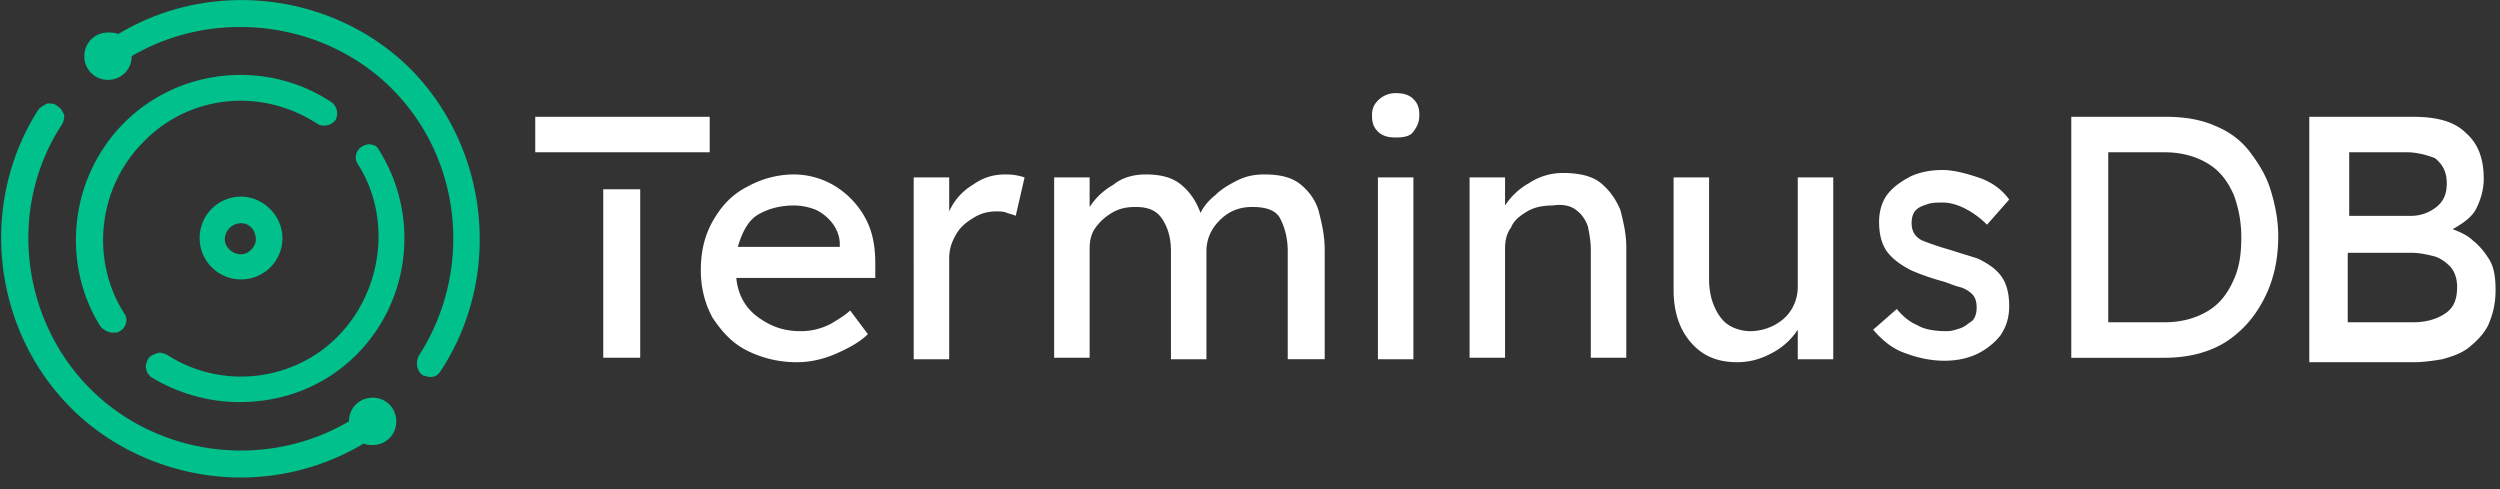 <svg width="189" height="37" xmlns="http://www.w3.org/2000/svg"><rect width="100%" height="100%" fill="#333333" stroke="none"/><g fill="none"><g fill="#00C08B"><path d="M28.618 11.288c3.13 4.918 2.458 11.4-1.677 15.536-2.347 2.347-5.476 3.576-8.83 3.576-2.346 0-4.693-.67-6.705-1.9-.112-.112-.335-.335-.335-.559-.112-.223 0-.559.111-.782.112-.224.336-.335.67-.447.224-.112.56 0 .783.112 4.136 2.682 9.612 2.011 12.965-1.453 3.353-3.465 4.024-8.942 1.453-12.965-.335-.447-.112-1.118.335-1.341.224-.112.447-.224.783-.112.111 0 .335.112.447.335z"/><path d="M33.312 28.053c-.224.335-.447.447-.783.447-.223 0-.447-.112-.558-.112-.447-.335-.56-.894-.336-1.453 4.136-6.37 3.353-14.864-2.011-20.23C24.482 1.566 16.212.56 9.953 4.248a1.765 1.765 0 01-1.788 1.788 1.765 1.765 0 01-1.789-1.788c0-1.006.783-1.788 1.789-1.788.223 0 .559 0 .782.112 7.041-4.247 16.318-3.13 22.13 2.682 5.923 6.035 6.929 15.647 2.235 22.8z"/><path d="M10.847 10.73c-3.465 3.464-4.023 8.94-1.453 12.964.335.447.112 1.118-.335 1.341-.112.112-.335.112-.559.112-.335 0-.67-.223-.894-.447-3.018-4.806-2.347-11.288 1.788-15.424 4.135-4.135 10.73-4.805 15.647-1.564.447.335.559.894.335 1.34a1.067 1.067 0 01-1.34.336c-4.248-2.794-9.724-2.235-13.189 1.341z"/><path d="M18.224 14.865a3.124 3.124 0 00-3.13 3.13 3.124 3.124 0 003.13 3.129 3.124 3.124 0 003.129-3.13c0-1.676-1.453-3.13-3.13-3.13zm0 4.359c-.671 0-1.23-.56-1.23-1.118 0-.67.559-1.23 1.23-1.23.67 0 1.117.56 1.117 1.23 0 .559-.559 1.118-1.117 1.118z"/><path d="M29.959 31.853a1.765 1.765 0 01-1.788 1.788c-.224 0-.447 0-.671-.112a18.128 18.128 0 01-9.276 2.571c-4.806 0-9.5-1.9-12.853-5.253-5.924-5.923-7.042-15.423-2.46-22.576.224-.224.448-.336.671-.447.336 0 .56 0 .783.223.223.112.335.335.447.559.112.223 0 .559-.112.782-4.135 6.26-3.13 14.753 2.124 20.006 5.14 5.141 13.3 6.147 19.558 2.459 0-1.006.783-1.788 1.789-1.788 1.005 0 1.788.782 1.788 1.788z"/></g><path d="M45.606 14.306v12.741H48.4V14.306h-2.794zm-5.141-5.477v2.683h13.188V8.829H40.465zm25.147 16.43c-.56.559-1.341 1.006-2.347 1.453-1.006.447-2.012.67-3.018.67a8.288 8.288 0 01-3.8-.894c-1.118-.559-1.9-1.453-2.57-2.459-.56-1.005-.895-2.235-.895-3.576 0-1.565.336-2.794 1.006-3.912.67-1.117 1.453-1.9 2.57-2.459a7.26 7.26 0 013.466-.894c1.117 0 2.235.336 3.129.894a6.454 6.454 0 012.235 2.347c.56 1.006.783 2.124.783 3.465v1.118H55.665c.111 1.23.67 2.235 1.564 2.906.895.67 1.9 1.117 3.242 1.117a4.848 4.848 0 002.347-.559c.558-.335 1.117-.67 1.453-1.005l1.34 1.788zm-5.588-9.724c-1.006 0-1.9.224-2.683.67-.782.448-1.23 1.342-1.565 2.46h7.712v-.224c0-.559-.223-1.117-.559-1.565a3.494 3.494 0 00-1.229-1.005 4.485 4.485 0 00-1.676-.336zm16.764.783c-.223-.112-.335-.112-.67-.224-.224-.112-.56-.112-.783-.112-.559 0-1.117.112-1.676.447-.559.336-1.006.671-1.341 1.23-.336.559-.56 1.117-.56 1.9v7.6h-2.682V13.412h2.683v2.57a4.44 4.44 0 011.788-2.011c.782-.56 1.565-.783 2.459-.783.67 0 1.118.112 1.453.224l-.67 2.906zm9.836-3.13c1.117 0 2.011.224 2.682.783.67.558 1.118 1.229 1.453 2.123.223-.447.559-.894 1.117-1.341.448-.447 1.006-.782 1.677-1.118.67-.335 1.341-.447 2.012-.447 1.23 0 2.123.224 2.794.783.67.558 1.117 1.229 1.341 2.011.224.894.447 1.789.447 2.906v8.27h-2.794V19c0-1.006-.224-1.788-.559-2.459-.335-.67-1.118-.894-2.123-.894-1.006 0-1.789.335-2.46 1.006-.67.67-1.005 1.453-1.005 2.347v8.159h-2.682V19c0-1.006-.224-1.788-.671-2.459-.447-.67-1.118-.894-2.012-.894-.67 0-1.23.112-1.788.447a3.98 3.98 0 00-1.23 1.118c-.335.447-.447 1.006-.447 1.564v8.271h-2.682V13.412h2.682v2.235a5.174 5.174 0 011.789-1.676c.67-.56 1.564-.783 2.459-.783zm18.888-2.794c-.56 0-1.006-.112-1.341-.447-.336-.335-.447-.67-.447-1.23 0-.446.111-.782.447-1.117a1.85 1.85 0 011.34-.559c.56 0 1.007.112 1.342.447.335.336.447.67.447 1.23 0 .447-.112.782-.447 1.23-.224.334-.67.446-1.341.446zm1.34 16.765h-2.681V13.412h2.682v13.747zm11.289-14.083c1.23 0 2.235.224 2.906.783.67.559 1.118 1.23 1.453 2.012.224.894.447 1.788.447 2.794v8.382h-2.682v-8.159c0-.67-.112-1.23-.224-1.788-.223-.559-.447-.894-.894-1.23-.447-.335-1.006-.446-1.788-.335-.67 0-1.341.112-1.9.447-.559.336-1.006.67-1.23 1.23-.335.447-.447 1.006-.447 1.564v8.271H111.1V13.412h2.682v2.123a5.174 5.174 0 011.789-1.676 4.667 4.667 0 012.57-.783zm17.771 8.606v-8.27h2.682v13.747h-2.682v-2.235a5.174 5.174 0 01-1.788 1.676c-.783.447-1.677.782-2.795.782-1.453 0-2.57-.447-3.464-1.453-.894-1.005-1.341-2.347-1.341-4.023v-8.494h2.682v7.712c0 .67.112 1.34.335 1.9.224.558.559 1.117 1.006 1.452.447.336 1.118.56 1.788.56a3.91 3.91 0 002.46-.895c.67-.559 1.117-1.453 1.117-2.459zm14.306-4.694a6.511 6.511 0 00-1.677-1.23c-.67-.334-1.23-.446-1.676-.446-.336 0-.783 0-1.118.112-.335.111-.67.223-.894.447-.224.223-.335.558-.335 1.005 0 .671.335 1.118.894 1.342a21.1 21.1 0 002.012.67c.67.224 1.452.447 2.123.67.67.336 1.23.671 1.677 1.23.447.56.67 1.341.67 2.347 0 .894-.223 1.565-.67 2.236a5.066 5.066 0 01-1.9 1.453c-.783.335-1.565.447-2.348.447-1.005 0-2.011-.224-2.905-.56-1.006-.335-1.789-1.005-2.46-1.787l1.789-1.565c.447.559 1.006 1.006 1.565 1.23.559.335 1.34.446 2.235.446.335 0 .67-.111 1.006-.223.335-.112.559-.336.894-.56.224-.223.335-.558.335-1.005 0-.447-.111-.782-.335-1.006a2.161 2.161 0 00-1.006-.559c-.447-.111-.894-.335-1.341-.447a17.74 17.74 0 01-2.235-.782c-.67-.335-1.342-.782-1.789-1.341-.447-.56-.67-1.341-.67-2.347 0-.783.223-1.565.67-2.124.447-.559 1.118-1.006 1.789-1.341.782-.335 1.564-.447 2.347-.447.782 0 1.676.223 2.682.559 1.006.335 1.788.894 2.347 1.676l-1.676 1.9zm13.523-8.158c1.453 0 2.683.223 3.688.67 1.118.447 2.012 1.118 2.683 2.012.67.894 1.23 1.788 1.564 2.906.336 1.117.56 2.235.56 3.464 0 1.677-.336 3.242-1.007 4.583-.67 1.34-1.564 2.459-2.905 3.353-1.23.782-2.795 1.23-4.695 1.23h-7.04V8.828h7.152zm-.112 15.535c1.342 0 2.46-.336 3.353-.894.894-.56 1.453-1.342 1.9-2.347.447-1.006.56-2.012.56-3.242a9.176 9.176 0 00-.56-3.13c-.447-1.005-1.006-1.787-1.9-2.346-.894-.559-2.011-.894-3.353-.894h-4.247v12.853h4.247zM182.406 8.83c1.788 0 3.13.335 4.023 1.229.895.782 1.342 1.9 1.342 3.465 0 .782-.224 1.564-.56 2.235-.335.67-1.005 1.117-1.787 1.565.558.223 1.117.447 1.564.894.447.335.894.894 1.23 1.453.335.558.447 1.34.447 2.235 0 1.118-.224 1.9-.56 2.682-.334.67-.893 1.23-1.452 1.677-.559.447-1.23.67-2.012.894-.67.112-1.453.223-2.123.223h-7.936V8.83h7.824zm-.447 2.682H177.6v4.806h4.694c.67 0 1.341-.224 1.9-.67.559-.448.782-1.007.782-1.79 0-.893-.335-1.452-.894-1.9-.558-.223-1.34-.446-2.123-.446zm.335 7.6h-4.806v5.253h4.918c1.006 0 1.788-.224 2.459-.67.67-.448.894-1.119.894-2.013 0-.67-.224-1.23-.559-1.564-.335-.336-.782-.67-1.341-.783-.447-.111-1.006-.223-1.565-.223z" fill="#FFF"/></g></svg>